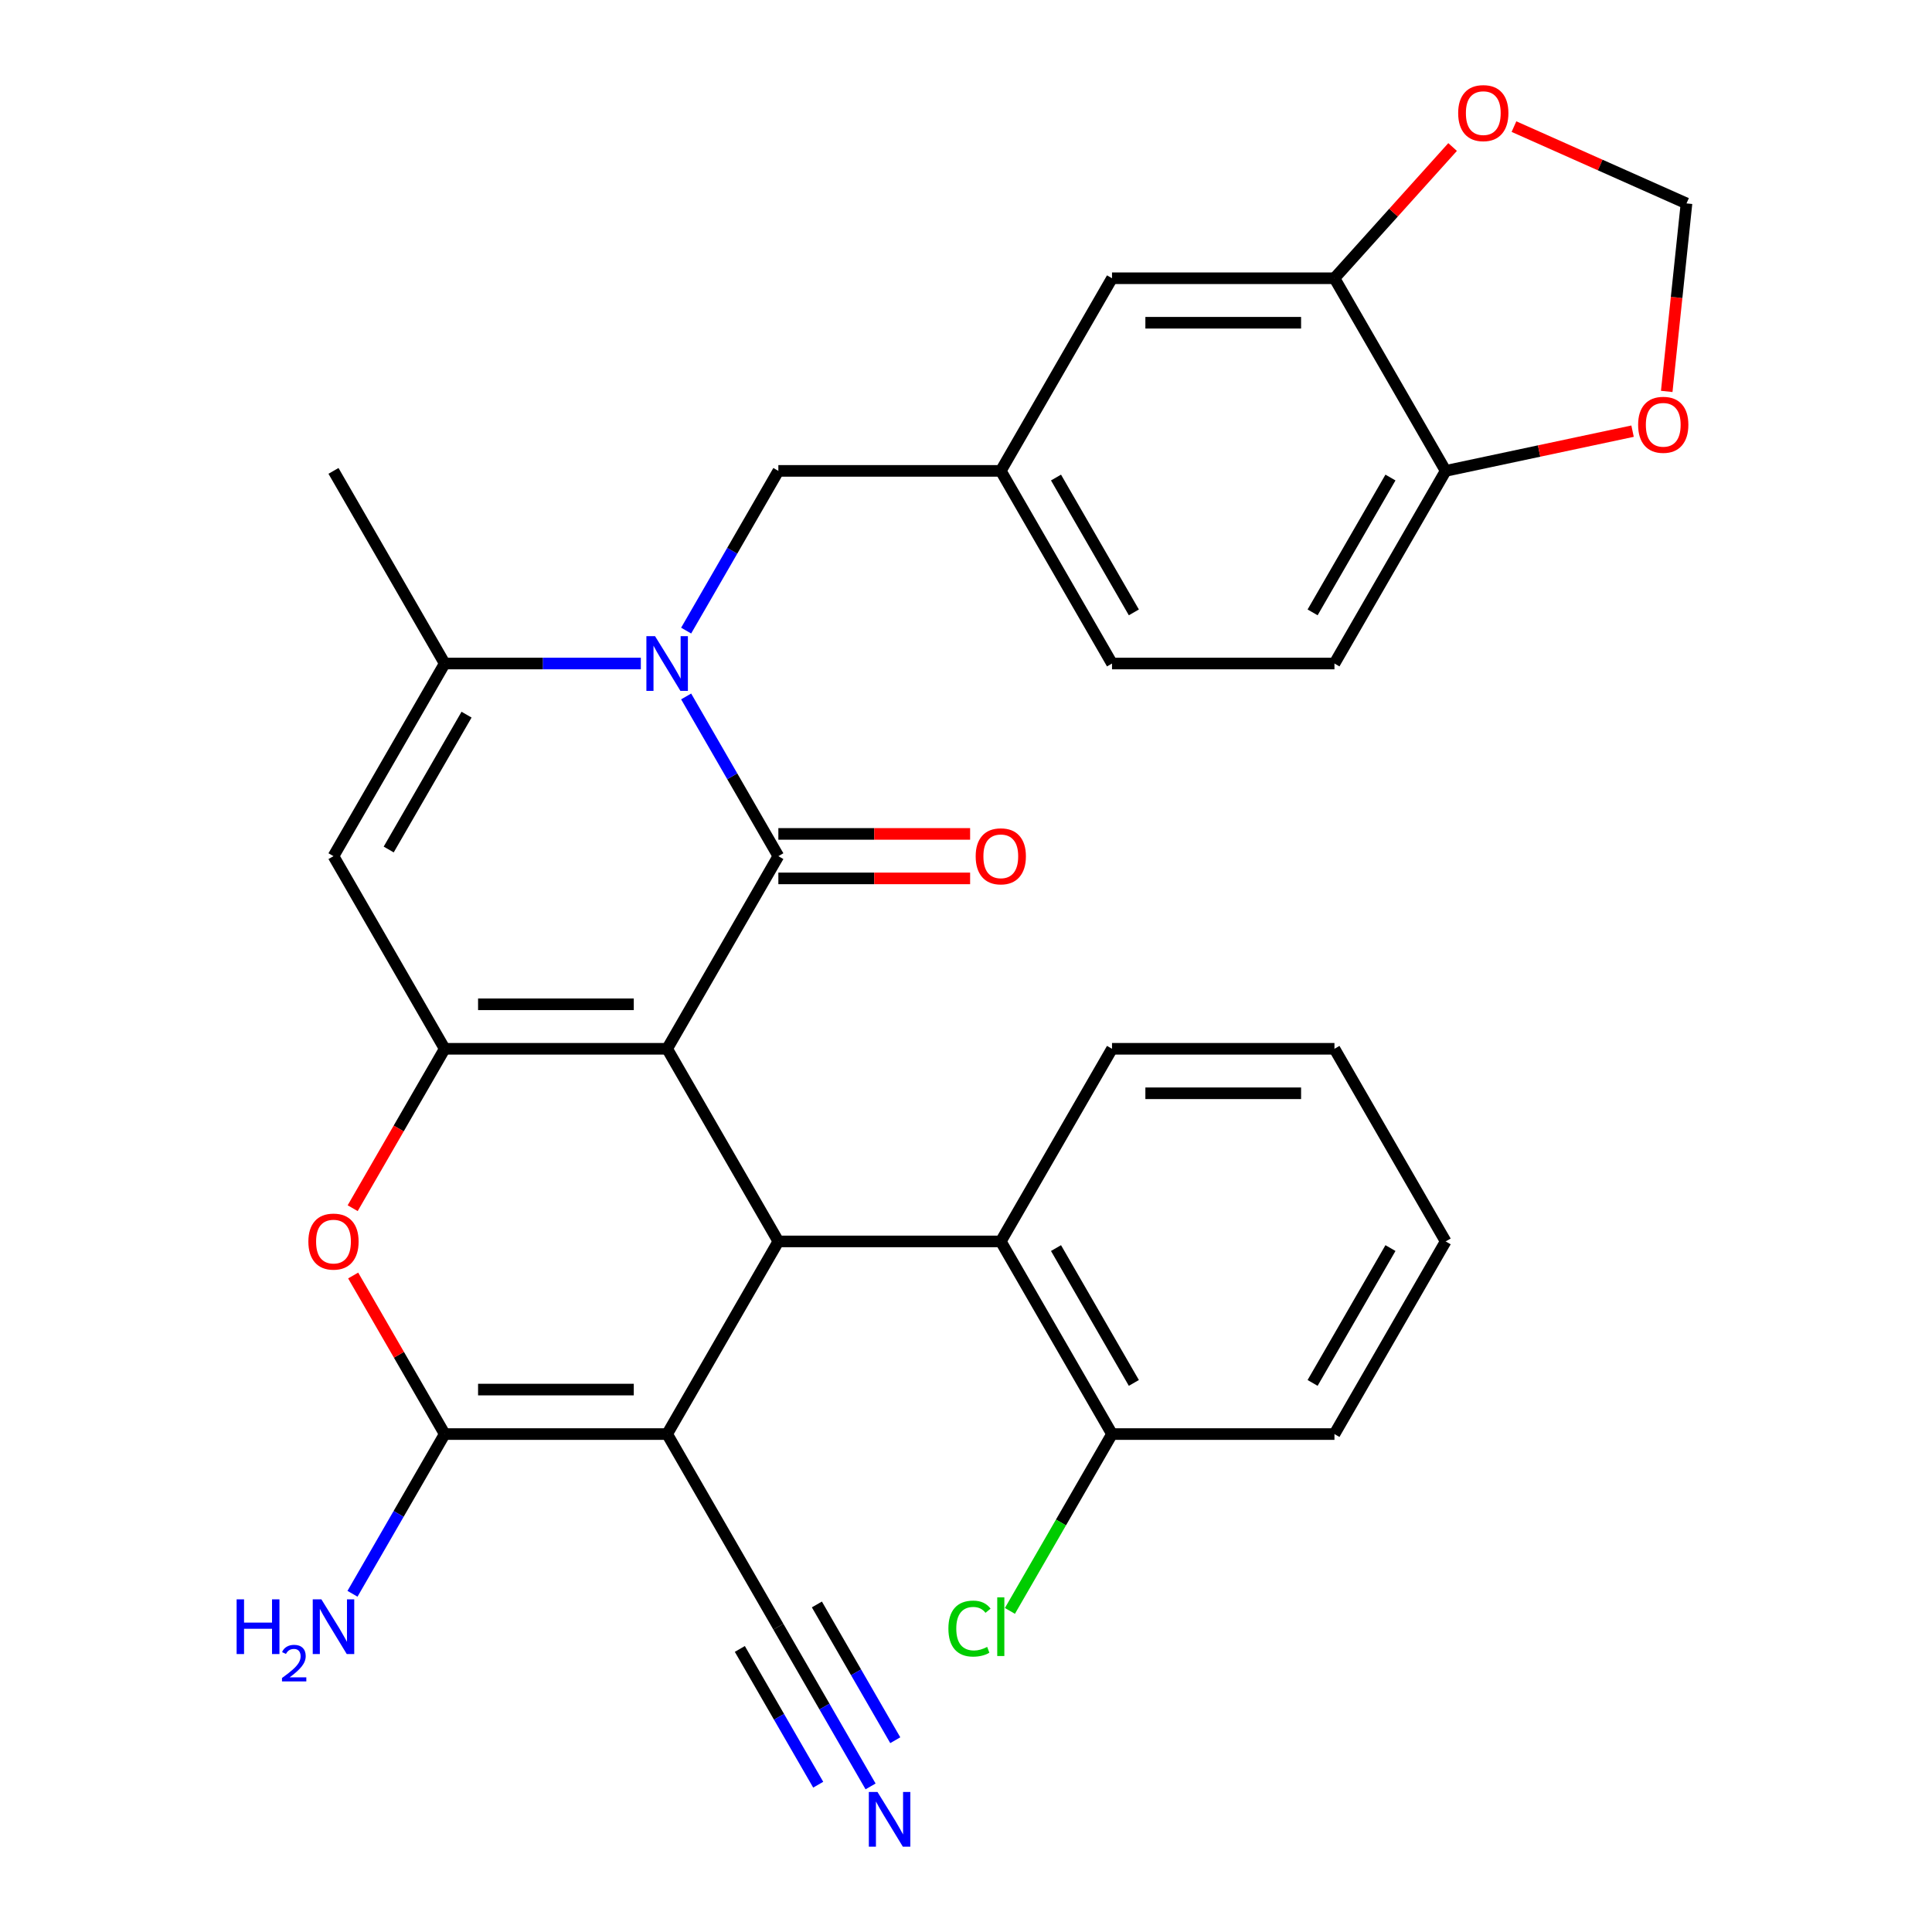<?xml version='1.0' encoding='iso-8859-1'?>
<svg version='1.1' baseProfile='full'
              xmlns='http://www.w3.org/2000/svg'
                      xmlns:rdkit='http://www.rdkit.org/xml'
                      xmlns:xlink='http://www.w3.org/1999/xlink'
                  xml:space='preserve'
width='1000px' height='1000px' viewBox='0 0 1000 1000'>
<!-- END OF HEADER -->
<rect style='opacity:1.0;fill:#FFFFFF;stroke:none' width='1000' height='1000' x='0' y='0'> </rect>
<path class='bond-0' d='M 345.312,542.853 L 402.878,443.145' style='fill:none;fill-rule:evenodd;stroke:#000000;stroke-width:6px;stroke-linecap:butt;stroke-linejoin:miter;stroke-opacity:1' />
<path class='bond-1' d='M 345.312,542.853 L 230.179,542.853' style='fill:none;fill-rule:evenodd;stroke:#000000;stroke-width:6px;stroke-linecap:butt;stroke-linejoin:miter;stroke-opacity:1' />
<path class='bond-1' d='M 328.042,519.826 L 247.449,519.826' style='fill:none;fill-rule:evenodd;stroke:#000000;stroke-width:6px;stroke-linecap:butt;stroke-linejoin:miter;stroke-opacity:1' />
<path class='bond-4' d='M 345.312,542.853 L 402.878,642.56' style='fill:none;fill-rule:evenodd;stroke:#000000;stroke-width:6px;stroke-linecap:butt;stroke-linejoin:miter;stroke-opacity:1' />
<path class='bond-3' d='M 402.878,443.145 L 379.013,401.811' style='fill:none;fill-rule:evenodd;stroke:#000000;stroke-width:6px;stroke-linecap:butt;stroke-linejoin:miter;stroke-opacity:1' />
<path class='bond-3' d='M 379.013,401.811 L 355.149,360.476' style='fill:none;fill-rule:evenodd;stroke:#0000FF;stroke-width:6px;stroke-linecap:butt;stroke-linejoin:miter;stroke-opacity:1' />
<path class='bond-14' d='M 402.878,454.658 L 452.505,454.658' style='fill:none;fill-rule:evenodd;stroke:#000000;stroke-width:6px;stroke-linecap:butt;stroke-linejoin:miter;stroke-opacity:1' />
<path class='bond-14' d='M 452.505,454.658 L 502.132,454.658' style='fill:none;fill-rule:evenodd;stroke:#FF0000;stroke-width:6px;stroke-linecap:butt;stroke-linejoin:miter;stroke-opacity:1' />
<path class='bond-14' d='M 402.878,431.632 L 452.505,431.632' style='fill:none;fill-rule:evenodd;stroke:#000000;stroke-width:6px;stroke-linecap:butt;stroke-linejoin:miter;stroke-opacity:1' />
<path class='bond-14' d='M 452.505,431.632 L 502.132,431.632' style='fill:none;fill-rule:evenodd;stroke:#FF0000;stroke-width:6px;stroke-linecap:butt;stroke-linejoin:miter;stroke-opacity:1' />
<path class='bond-6' d='M 230.179,542.853 L 172.613,443.145' style='fill:none;fill-rule:evenodd;stroke:#000000;stroke-width:6px;stroke-linecap:butt;stroke-linejoin:miter;stroke-opacity:1' />
<path class='bond-7' d='M 230.179,542.853 L 206.361,584.107' style='fill:none;fill-rule:evenodd;stroke:#000000;stroke-width:6px;stroke-linecap:butt;stroke-linejoin:miter;stroke-opacity:1' />
<path class='bond-7' d='M 206.361,584.107 L 182.543,625.362' style='fill:none;fill-rule:evenodd;stroke:#FF0000;stroke-width:6px;stroke-linecap:butt;stroke-linejoin:miter;stroke-opacity:1' />
<path class='bond-2' d='M 345.312,742.268 L 402.878,642.56' style='fill:none;fill-rule:evenodd;stroke:#000000;stroke-width:6px;stroke-linecap:butt;stroke-linejoin:miter;stroke-opacity:1' />
<path class='bond-5' d='M 345.312,742.268 L 230.179,742.268' style='fill:none;fill-rule:evenodd;stroke:#000000;stroke-width:6px;stroke-linecap:butt;stroke-linejoin:miter;stroke-opacity:1' />
<path class='bond-5' d='M 328.042,719.241 L 247.449,719.241' style='fill:none;fill-rule:evenodd;stroke:#000000;stroke-width:6px;stroke-linecap:butt;stroke-linejoin:miter;stroke-opacity:1' />
<path class='bond-10' d='M 345.312,742.268 L 402.878,841.975' style='fill:none;fill-rule:evenodd;stroke:#000000;stroke-width:6px;stroke-linecap:butt;stroke-linejoin:miter;stroke-opacity:1' />
<path class='bond-12' d='M 355.149,326.399 L 379.013,285.065' style='fill:none;fill-rule:evenodd;stroke:#0000FF;stroke-width:6px;stroke-linecap:butt;stroke-linejoin:miter;stroke-opacity:1' />
<path class='bond-12' d='M 379.013,285.065 L 402.878,243.73' style='fill:none;fill-rule:evenodd;stroke:#000000;stroke-width:6px;stroke-linecap:butt;stroke-linejoin:miter;stroke-opacity:1' />
<path class='bond-32' d='M 331.693,343.438 L 280.936,343.438' style='fill:none;fill-rule:evenodd;stroke:#0000FF;stroke-width:6px;stroke-linecap:butt;stroke-linejoin:miter;stroke-opacity:1' />
<path class='bond-32' d='M 280.936,343.438 L 230.179,343.438' style='fill:none;fill-rule:evenodd;stroke:#000000;stroke-width:6px;stroke-linecap:butt;stroke-linejoin:miter;stroke-opacity:1' />
<path class='bond-9' d='M 402.878,642.56 L 518.01,642.56' style='fill:none;fill-rule:evenodd;stroke:#000000;stroke-width:6px;stroke-linecap:butt;stroke-linejoin:miter;stroke-opacity:1' />
<path class='bond-22' d='M 230.179,742.268 L 206.315,783.602' style='fill:none;fill-rule:evenodd;stroke:#000000;stroke-width:6px;stroke-linecap:butt;stroke-linejoin:miter;stroke-opacity:1' />
<path class='bond-22' d='M 206.315,783.602 L 182.45,824.937' style='fill:none;fill-rule:evenodd;stroke:#0000FF;stroke-width:6px;stroke-linecap:butt;stroke-linejoin:miter;stroke-opacity:1' />
<path class='bond-31' d='M 230.179,742.268 L 206.488,701.233' style='fill:none;fill-rule:evenodd;stroke:#000000;stroke-width:6px;stroke-linecap:butt;stroke-linejoin:miter;stroke-opacity:1' />
<path class='bond-31' d='M 206.488,701.233 L 182.797,660.199' style='fill:none;fill-rule:evenodd;stroke:#FF0000;stroke-width:6px;stroke-linecap:butt;stroke-linejoin:miter;stroke-opacity:1' />
<path class='bond-8' d='M 172.613,443.145 L 230.179,343.438' style='fill:none;fill-rule:evenodd;stroke:#000000;stroke-width:6px;stroke-linecap:butt;stroke-linejoin:miter;stroke-opacity:1' />
<path class='bond-8' d='M 201.19,439.702 L 241.486,369.907' style='fill:none;fill-rule:evenodd;stroke:#000000;stroke-width:6px;stroke-linecap:butt;stroke-linejoin:miter;stroke-opacity:1' />
<path class='bond-26' d='M 230.179,343.438 L 172.613,243.73' style='fill:none;fill-rule:evenodd;stroke:#000000;stroke-width:6px;stroke-linecap:butt;stroke-linejoin:miter;stroke-opacity:1' />
<path class='bond-20' d='M 518.01,642.56 L 575.577,742.268' style='fill:none;fill-rule:evenodd;stroke:#000000;stroke-width:6px;stroke-linecap:butt;stroke-linejoin:miter;stroke-opacity:1' />
<path class='bond-20' d='M 546.587,646.003 L 586.883,715.798' style='fill:none;fill-rule:evenodd;stroke:#000000;stroke-width:6px;stroke-linecap:butt;stroke-linejoin:miter;stroke-opacity:1' />
<path class='bond-27' d='M 518.01,642.56 L 575.577,542.853' style='fill:none;fill-rule:evenodd;stroke:#000000;stroke-width:6px;stroke-linecap:butt;stroke-linejoin:miter;stroke-opacity:1' />
<path class='bond-11' d='M 402.878,841.975 L 426.743,883.31' style='fill:none;fill-rule:evenodd;stroke:#000000;stroke-width:6px;stroke-linecap:butt;stroke-linejoin:miter;stroke-opacity:1' />
<path class='bond-11' d='M 426.743,883.31 L 450.607,924.645' style='fill:none;fill-rule:evenodd;stroke:#0000FF;stroke-width:6px;stroke-linecap:butt;stroke-linejoin:miter;stroke-opacity:1' />
<path class='bond-11' d='M 382.936,853.489 L 403.221,888.623' style='fill:none;fill-rule:evenodd;stroke:#000000;stroke-width:6px;stroke-linecap:butt;stroke-linejoin:miter;stroke-opacity:1' />
<path class='bond-11' d='M 403.221,888.623 L 423.506,923.757' style='fill:none;fill-rule:evenodd;stroke:#0000FF;stroke-width:6px;stroke-linecap:butt;stroke-linejoin:miter;stroke-opacity:1' />
<path class='bond-11' d='M 422.819,830.462 L 443.104,865.597' style='fill:none;fill-rule:evenodd;stroke:#000000;stroke-width:6px;stroke-linecap:butt;stroke-linejoin:miter;stroke-opacity:1' />
<path class='bond-11' d='M 443.104,865.597 L 463.389,900.731' style='fill:none;fill-rule:evenodd;stroke:#0000FF;stroke-width:6px;stroke-linecap:butt;stroke-linejoin:miter;stroke-opacity:1' />
<path class='bond-21' d='M 402.878,243.73 L 518.01,243.73' style='fill:none;fill-rule:evenodd;stroke:#000000;stroke-width:6px;stroke-linecap:butt;stroke-linejoin:miter;stroke-opacity:1' />
<path class='bond-13' d='M 690.709,144.022 L 575.577,144.022' style='fill:none;fill-rule:evenodd;stroke:#000000;stroke-width:6px;stroke-linecap:butt;stroke-linejoin:miter;stroke-opacity:1' />
<path class='bond-13' d='M 673.439,167.049 L 592.846,167.049' style='fill:none;fill-rule:evenodd;stroke:#000000;stroke-width:6px;stroke-linecap:butt;stroke-linejoin:miter;stroke-opacity:1' />
<path class='bond-16' d='M 690.709,144.022 L 721.289,110.06' style='fill:none;fill-rule:evenodd;stroke:#000000;stroke-width:6px;stroke-linecap:butt;stroke-linejoin:miter;stroke-opacity:1' />
<path class='bond-16' d='M 721.289,110.06 L 751.869,76.097' style='fill:none;fill-rule:evenodd;stroke:#FF0000;stroke-width:6px;stroke-linecap:butt;stroke-linejoin:miter;stroke-opacity:1' />
<path class='bond-34' d='M 690.709,144.022 L 748.275,243.73' style='fill:none;fill-rule:evenodd;stroke:#000000;stroke-width:6px;stroke-linecap:butt;stroke-linejoin:miter;stroke-opacity:1' />
<path class='bond-15' d='M 748.275,243.73 L 690.709,343.438' style='fill:none;fill-rule:evenodd;stroke:#000000;stroke-width:6px;stroke-linecap:butt;stroke-linejoin:miter;stroke-opacity:1' />
<path class='bond-15' d='M 719.699,247.173 L 679.402,316.968' style='fill:none;fill-rule:evenodd;stroke:#000000;stroke-width:6px;stroke-linecap:butt;stroke-linejoin:miter;stroke-opacity:1' />
<path class='bond-17' d='M 748.275,243.73 L 796.644,233.449' style='fill:none;fill-rule:evenodd;stroke:#000000;stroke-width:6px;stroke-linecap:butt;stroke-linejoin:miter;stroke-opacity:1' />
<path class='bond-17' d='M 796.644,233.449 L 845.013,223.168' style='fill:none;fill-rule:evenodd;stroke:#FF0000;stroke-width:6px;stroke-linecap:butt;stroke-linejoin:miter;stroke-opacity:1' />
<path class='bond-18' d='M 783.626,65.532 L 828.276,85.412' style='fill:none;fill-rule:evenodd;stroke:#FF0000;stroke-width:6px;stroke-linecap:butt;stroke-linejoin:miter;stroke-opacity:1' />
<path class='bond-18' d='M 828.276,85.412 L 872.926,105.291' style='fill:none;fill-rule:evenodd;stroke:#000000;stroke-width:6px;stroke-linecap:butt;stroke-linejoin:miter;stroke-opacity:1' />
<path class='bond-35' d='M 862.699,202.594 L 867.813,153.943' style='fill:none;fill-rule:evenodd;stroke:#FF0000;stroke-width:6px;stroke-linecap:butt;stroke-linejoin:miter;stroke-opacity:1' />
<path class='bond-35' d='M 867.813,153.943 L 872.926,105.291' style='fill:none;fill-rule:evenodd;stroke:#000000;stroke-width:6px;stroke-linecap:butt;stroke-linejoin:miter;stroke-opacity:1' />
<path class='bond-19' d='M 575.577,144.022 L 518.01,243.73' style='fill:none;fill-rule:evenodd;stroke:#000000;stroke-width:6px;stroke-linecap:butt;stroke-linejoin:miter;stroke-opacity:1' />
<path class='bond-25' d='M 575.577,742.268 L 549.153,788.035' style='fill:none;fill-rule:evenodd;stroke:#000000;stroke-width:6px;stroke-linecap:butt;stroke-linejoin:miter;stroke-opacity:1' />
<path class='bond-25' d='M 549.153,788.035 L 522.729,833.803' style='fill:none;fill-rule:evenodd;stroke:#00CC00;stroke-width:6px;stroke-linecap:butt;stroke-linejoin:miter;stroke-opacity:1' />
<path class='bond-28' d='M 575.577,742.268 L 690.709,742.268' style='fill:none;fill-rule:evenodd;stroke:#000000;stroke-width:6px;stroke-linecap:butt;stroke-linejoin:miter;stroke-opacity:1' />
<path class='bond-24' d='M 518.01,243.73 L 575.577,343.438' style='fill:none;fill-rule:evenodd;stroke:#000000;stroke-width:6px;stroke-linecap:butt;stroke-linejoin:miter;stroke-opacity:1' />
<path class='bond-24' d='M 546.587,247.173 L 586.883,316.968' style='fill:none;fill-rule:evenodd;stroke:#000000;stroke-width:6px;stroke-linecap:butt;stroke-linejoin:miter;stroke-opacity:1' />
<path class='bond-23' d='M 690.709,343.438 L 575.577,343.438' style='fill:none;fill-rule:evenodd;stroke:#000000;stroke-width:6px;stroke-linecap:butt;stroke-linejoin:miter;stroke-opacity:1' />
<path class='bond-29' d='M 575.577,542.853 L 690.709,542.853' style='fill:none;fill-rule:evenodd;stroke:#000000;stroke-width:6px;stroke-linecap:butt;stroke-linejoin:miter;stroke-opacity:1' />
<path class='bond-29' d='M 592.846,565.879 L 673.439,565.879' style='fill:none;fill-rule:evenodd;stroke:#000000;stroke-width:6px;stroke-linecap:butt;stroke-linejoin:miter;stroke-opacity:1' />
<path class='bond-33' d='M 690.709,742.268 L 748.275,642.56' style='fill:none;fill-rule:evenodd;stroke:#000000;stroke-width:6px;stroke-linecap:butt;stroke-linejoin:miter;stroke-opacity:1' />
<path class='bond-33' d='M 679.402,715.798 L 719.699,646.003' style='fill:none;fill-rule:evenodd;stroke:#000000;stroke-width:6px;stroke-linecap:butt;stroke-linejoin:miter;stroke-opacity:1' />
<path class='bond-30' d='M 690.709,542.853 L 748.275,642.56' style='fill:none;fill-rule:evenodd;stroke:#000000;stroke-width:6px;stroke-linecap:butt;stroke-linejoin:miter;stroke-opacity:1' />
<path  class='atom-4' d='M 339.052 329.278
L 348.332 344.278
Q 349.252 345.758, 350.732 348.438
Q 352.212 351.118, 352.292 351.278
L 352.292 329.278
L 356.052 329.278
L 356.052 357.598
L 352.172 357.598
L 342.212 341.198
Q 341.052 339.278, 339.812 337.078
Q 338.612 334.878, 338.252 334.198
L 338.252 357.598
L 334.572 357.598
L 334.572 329.278
L 339.052 329.278
' fill='#0000FF'/>
<path  class='atom-8' d='M 159.613 642.64
Q 159.613 635.84, 162.973 632.04
Q 166.333 628.24, 172.613 628.24
Q 178.893 628.24, 182.253 632.04
Q 185.613 635.84, 185.613 642.64
Q 185.613 649.52, 182.213 653.44
Q 178.813 657.32, 172.613 657.32
Q 166.373 657.32, 162.973 653.44
Q 159.613 649.56, 159.613 642.64
M 172.613 654.12
Q 176.933 654.12, 179.253 651.24
Q 181.613 648.32, 181.613 642.64
Q 181.613 637.08, 179.253 634.28
Q 176.933 631.44, 172.613 631.44
Q 168.293 631.44, 165.933 634.24
Q 163.613 637.04, 163.613 642.64
Q 163.613 648.36, 165.933 651.24
Q 168.293 654.12, 172.613 654.12
' fill='#FF0000'/>
<path  class='atom-12' d='M 454.184 927.523
L 463.464 942.523
Q 464.384 944.003, 465.864 946.683
Q 467.344 949.363, 467.424 949.523
L 467.424 927.523
L 471.184 927.523
L 471.184 955.843
L 467.304 955.843
L 457.344 939.443
Q 456.184 937.523, 454.944 935.323
Q 453.744 933.123, 453.384 932.443
L 453.384 955.843
L 449.704 955.843
L 449.704 927.523
L 454.184 927.523
' fill='#0000FF'/>
<path  class='atom-15' d='M 505.01 443.225
Q 505.01 436.425, 508.37 432.625
Q 511.73 428.825, 518.01 428.825
Q 524.29 428.825, 527.65 432.625
Q 531.01 436.425, 531.01 443.225
Q 531.01 450.105, 527.61 454.025
Q 524.21 457.905, 518.01 457.905
Q 511.77 457.905, 508.37 454.025
Q 505.01 450.145, 505.01 443.225
M 518.01 454.705
Q 522.33 454.705, 524.65 451.825
Q 527.01 448.905, 527.01 443.225
Q 527.01 437.665, 524.65 434.865
Q 522.33 432.025, 518.01 432.025
Q 513.69 432.025, 511.33 434.825
Q 509.01 437.625, 509.01 443.225
Q 509.01 448.945, 511.33 451.825
Q 513.69 454.705, 518.01 454.705
' fill='#FF0000'/>
<path  class='atom-17' d='M 754.747 58.542
Q 754.747 51.742, 758.107 47.943
Q 761.467 44.142, 767.747 44.142
Q 774.027 44.142, 777.387 47.943
Q 780.747 51.742, 780.747 58.542
Q 780.747 65.422, 777.347 69.343
Q 773.947 73.222, 767.747 73.222
Q 761.507 73.222, 758.107 69.343
Q 754.747 65.463, 754.747 58.542
M 767.747 70.022
Q 772.067 70.022, 774.387 67.142
Q 776.747 64.222, 776.747 58.542
Q 776.747 52.983, 774.387 50.182
Q 772.067 47.343, 767.747 47.343
Q 763.427 47.343, 761.067 50.142
Q 758.747 52.943, 758.747 58.542
Q 758.747 64.263, 761.067 67.142
Q 763.427 70.022, 767.747 70.022
' fill='#FF0000'/>
<path  class='atom-18' d='M 847.891 219.873
Q 847.891 213.073, 851.251 209.273
Q 854.611 205.473, 860.891 205.473
Q 867.171 205.473, 870.531 209.273
Q 873.891 213.073, 873.891 219.873
Q 873.891 226.753, 870.491 230.673
Q 867.091 234.553, 860.891 234.553
Q 854.651 234.553, 851.251 230.673
Q 847.891 226.793, 847.891 219.873
M 860.891 231.353
Q 865.211 231.353, 867.531 228.473
Q 869.891 225.553, 869.891 219.873
Q 869.891 214.313, 867.531 211.513
Q 865.211 208.673, 860.891 208.673
Q 856.571 208.673, 854.211 211.473
Q 851.891 214.273, 851.891 219.873
Q 851.891 225.593, 854.211 228.473
Q 856.571 231.353, 860.891 231.353
' fill='#FF0000'/>
<path  class='atom-23' d='M 122.48 827.815
L 126.32 827.815
L 126.32 839.855
L 140.8 839.855
L 140.8 827.815
L 144.64 827.815
L 144.64 856.135
L 140.8 856.135
L 140.8 843.055
L 126.32 843.055
L 126.32 856.135
L 122.48 856.135
L 122.48 827.815
' fill='#0000FF'/>
<path  class='atom-23' d='M 146.013 855.142
Q 146.7 853.373, 148.336 852.396
Q 149.973 851.393, 152.244 851.393
Q 155.068 851.393, 156.652 852.924
Q 158.236 854.455, 158.236 857.175
Q 158.236 859.947, 156.177 862.534
Q 154.144 865.121, 149.92 868.183
L 158.553 868.183
L 158.553 870.295
L 145.96 870.295
L 145.96 868.527
Q 149.445 866.045, 151.504 864.197
Q 153.59 862.349, 154.593 860.686
Q 155.596 859.023, 155.596 857.307
Q 155.596 855.511, 154.699 854.508
Q 153.801 853.505, 152.244 853.505
Q 150.739 853.505, 149.736 854.112
Q 148.732 854.719, 148.02 856.066
L 146.013 855.142
' fill='#0000FF'/>
<path  class='atom-23' d='M 166.353 827.815
L 175.633 842.815
Q 176.553 844.295, 178.033 846.975
Q 179.513 849.655, 179.593 849.815
L 179.593 827.815
L 183.353 827.815
L 183.353 856.135
L 179.473 856.135
L 169.513 839.735
Q 168.353 837.815, 167.113 835.615
Q 165.913 833.415, 165.553 832.735
L 165.553 856.135
L 161.873 856.135
L 161.873 827.815
L 166.353 827.815
' fill='#0000FF'/>
<path  class='atom-26' d='M 490.89 842.955
Q 490.89 835.915, 494.17 832.235
Q 497.49 828.515, 503.77 828.515
Q 509.61 828.515, 512.73 832.635
L 510.09 834.795
Q 507.81 831.795, 503.77 831.795
Q 499.49 831.795, 497.21 834.675
Q 494.97 837.515, 494.97 842.955
Q 494.97 848.555, 497.29 851.435
Q 499.65 854.315, 504.21 854.315
Q 507.33 854.315, 510.97 852.435
L 512.09 855.435
Q 510.61 856.395, 508.37 856.955
Q 506.13 857.515, 503.65 857.515
Q 497.49 857.515, 494.17 853.755
Q 490.89 849.995, 490.89 842.955
' fill='#00CC00'/>
<path  class='atom-26' d='M 516.17 826.795
L 519.85 826.795
L 519.85 857.155
L 516.17 857.155
L 516.17 826.795
' fill='#00CC00'/>
</svg>
